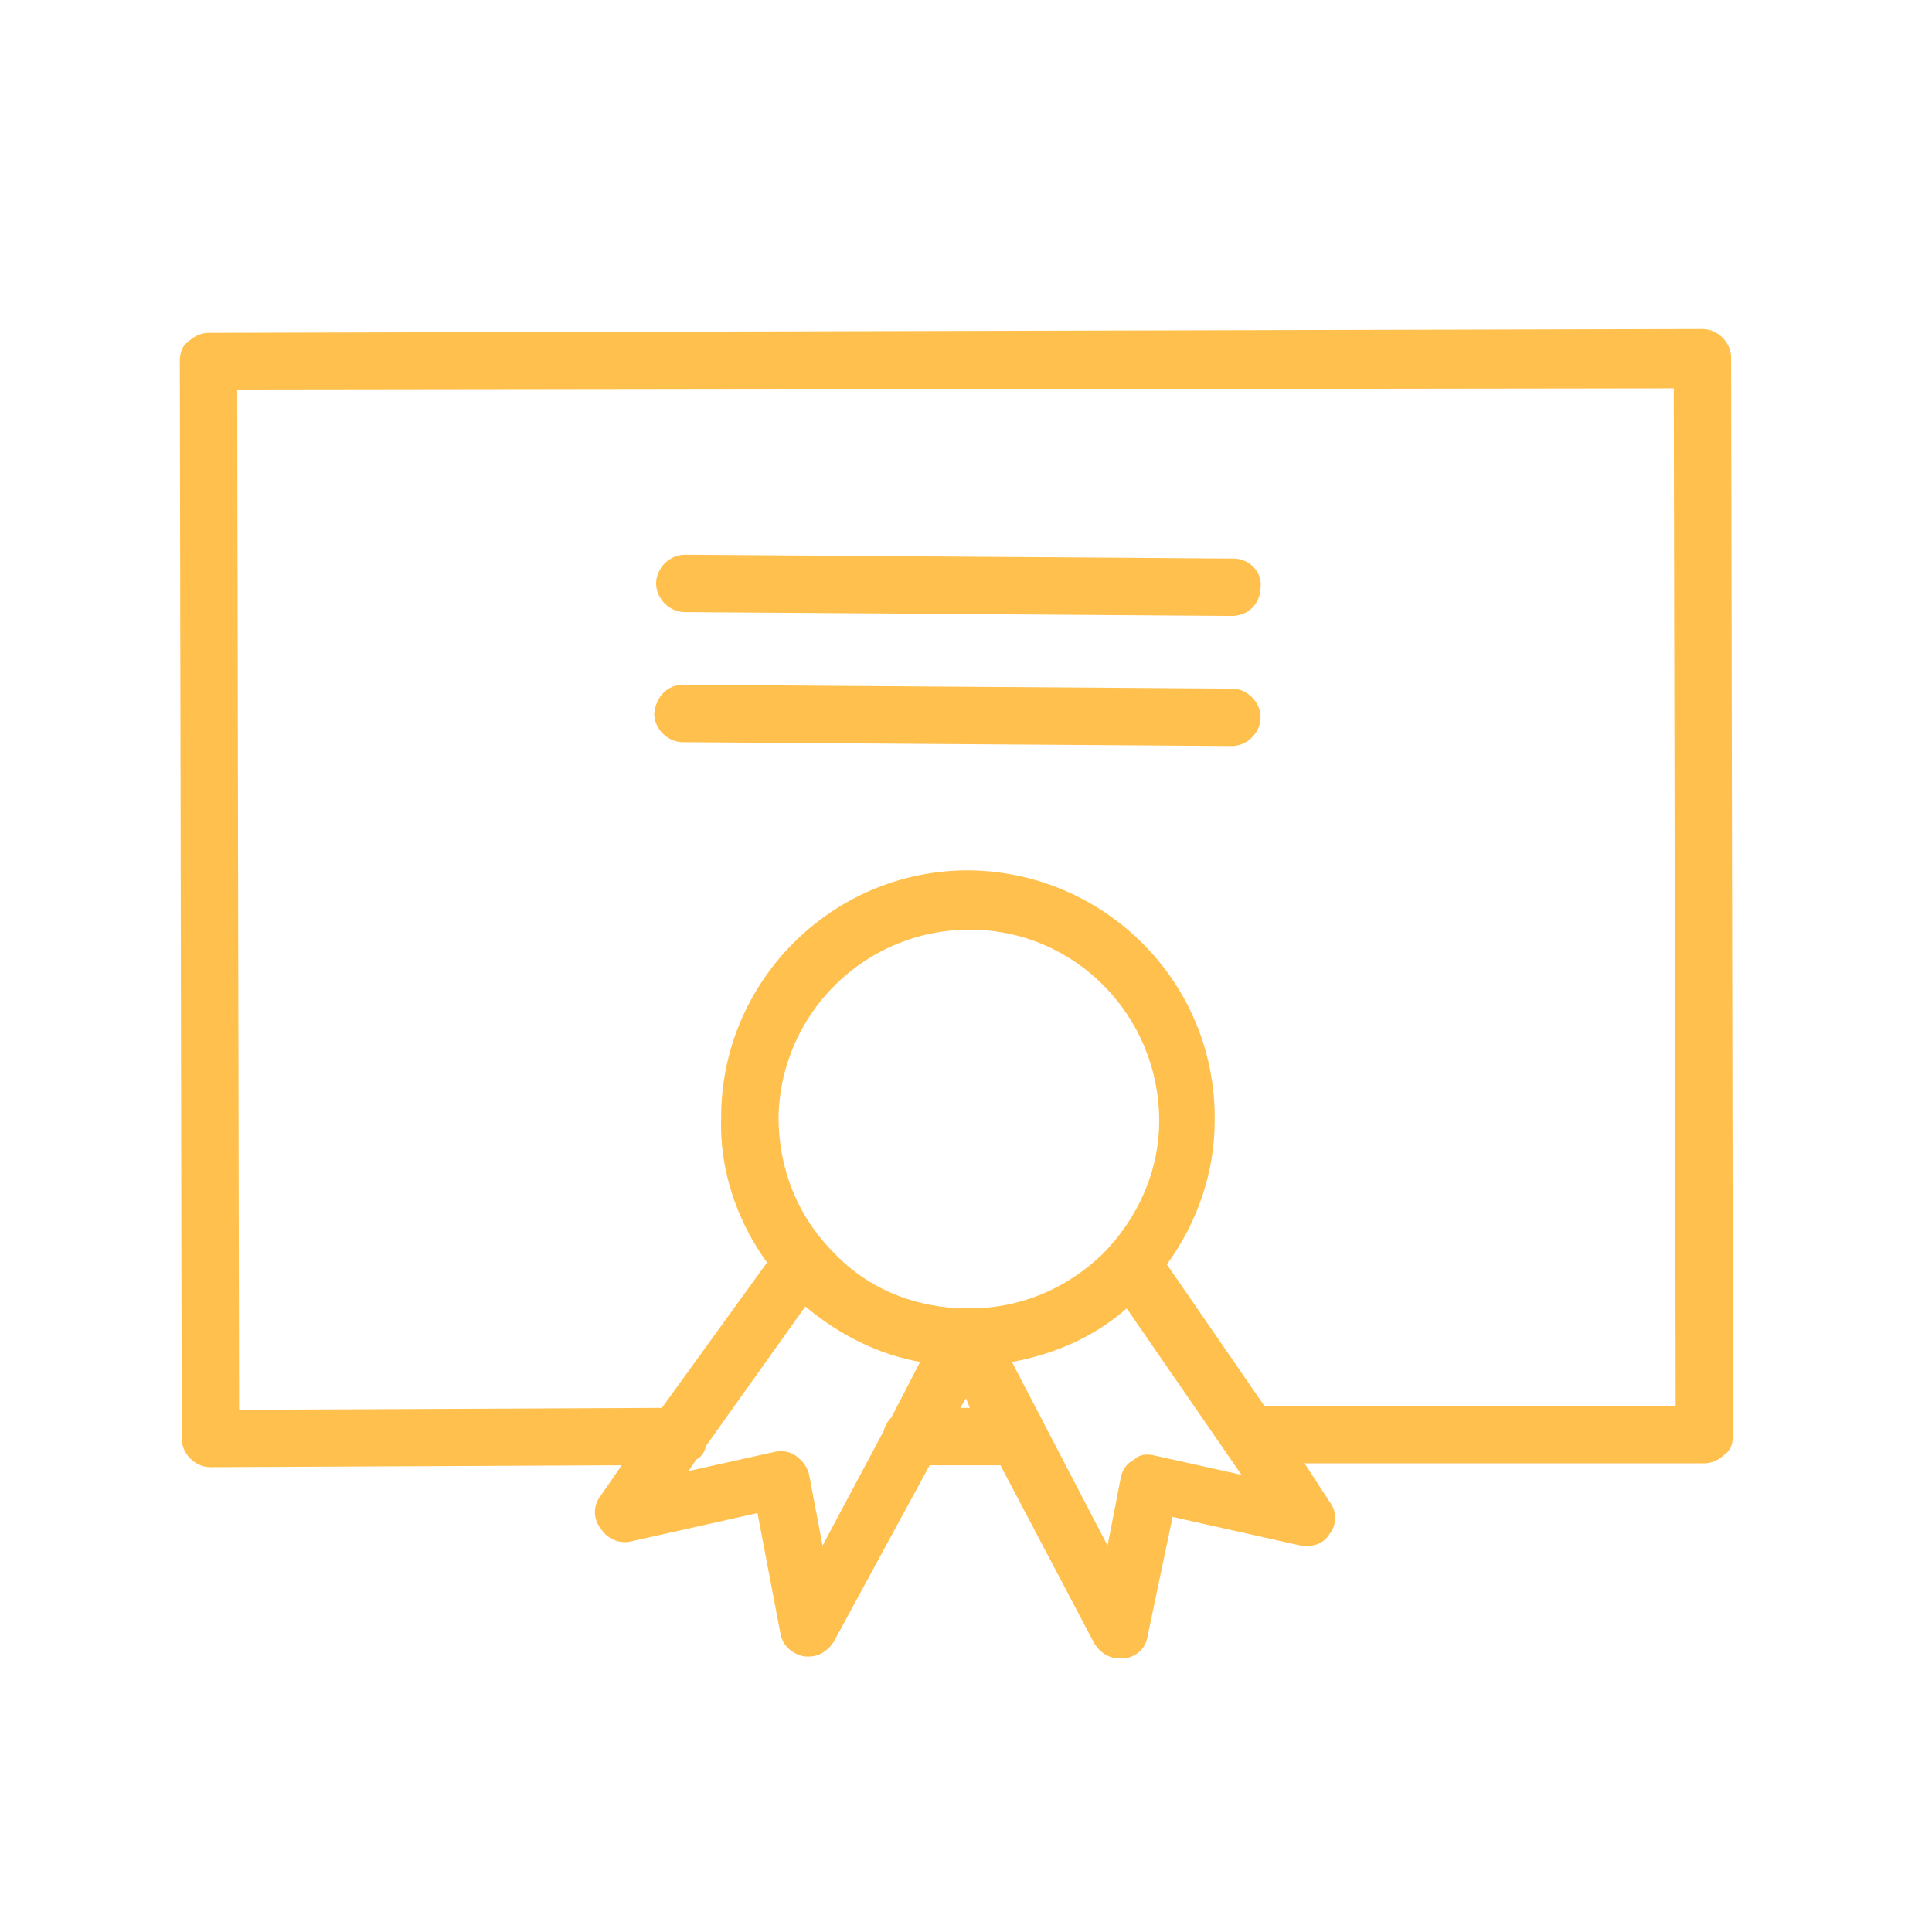<?xml version="1.0" encoding="UTF-8"?> <svg xmlns="http://www.w3.org/2000/svg" viewBox="0 0 101 101" width="101" height="101"> <title>11mu_diploma-svg</title> <style> .s0 { fill: #ffc04d } </style> <g id="Layer"> <path id="Layer" fill-rule="evenodd" class="s0" d="m90.6 75c0 0.4-0.1 0.8-0.4 1c-0.3 0.3-0.7 0.5-1.1 0.5h-20.9l1.3 2c0.4 0.5 0.4 1.2 0 1.7c-0.3 0.5-0.9 0.7-1.5 0.6l-6.7-1.5l-1.3 6.2c-0.1 0.7-0.6 1.1-1.2 1.2q-0.1 0-0.3 0c-0.5 0-1-0.3-1.3-0.8l-4.9-9.3h-3.7l-5 9.2c-0.3 0.5-0.8 0.8-1.3 0.8q-0.1 0-0.2 0c-0.7-0.1-1.2-0.6-1.3-1.2l-1.2-6.3l-6.7 1.5c-0.6 0.1-1.2-0.2-1.5-0.7c-0.4-0.5-0.4-1.2 0-1.7l1.1-1.6l-21.5 0.1q0 0 0 0c-0.8 0-1.5-0.7-1.5-1.5l-0.1-56.3c0-0.4 0.1-0.8 0.4-1c0.3-0.3 0.7-0.5 1.1-0.5l78.1-0.2q0 0 0 0c0.8 0 1.5 0.7 1.5 1.5zm-44.4-0.2q0.1-0.4 0.4-0.7l1.5-2.9c-2.2-0.4-4.2-1.4-6-2.9l-5.2 7.3q-0.1 0.5-0.5 0.7l-0.4 0.6l4.5-1c0.4-0.1 0.8 0 1.1 0.2c0.4 0.3 0.6 0.6 0.7 1l0.7 3.7zm41.4-1.3l-0.1-53.2l-75.1 0.1l0.1 53.3l22.1-0.1l5.5-7.6c-1.6-2.2-2.5-4.9-2.4-7.6c0-7.1 5.8-12.9 12.9-12.9q0 0 0.1 0c7.1 0.1 12.9 5.9 12.8 13.1c0 2.7-0.9 5.3-2.5 7.5l5.1 7.4zm-36.9 0.1l-0.2-0.5l-0.3 0.5zm14.2 3.5l-6-8.7c-1.7 1.5-3.8 2.4-6 2.8l5 9.6l0.7-3.6c0.1-0.4 0.3-0.7 0.7-0.9c0.3-0.3 0.7-0.3 1.1-0.2zm-4.3-18.5c0-5.5-4.4-10-9.9-10q0 0 0 0c-5.5 0-9.9 4.4-10 9.8c0 2.7 1 5.2 2.9 7.1c1.8 1.9 4.3 2.9 7 2.9q0 0 0.1 0c2.6 0 5-1 6.9-2.8c1.9-1.9 3-4.4 3-7z"></path> <path id="Layer" class="s0" d="m65.9 30.7c0 0.8-0.6 1.5-1.5 1.5q0 0 0 0l-28.6-0.2c-0.8 0-1.5-0.7-1.5-1.5c0-0.8 0.7-1.5 1.5-1.5q0 0 0 0l28.7 0.2c0.8 0 1.5 0.7 1.4 1.5z"></path> <path id="Layer" class="s0" d="m65.9 37.5c0 0.8-0.7 1.5-1.5 1.5q0 0 0 0l-28.7-0.2c-0.8 0-1.5-0.7-1.5-1.5c0.1-0.9 0.7-1.5 1.5-1.5q0.1 0 0.1 0l28.6 0.2c0.8 0 1.5 0.7 1.5 1.5z"></path> </g> </svg> 